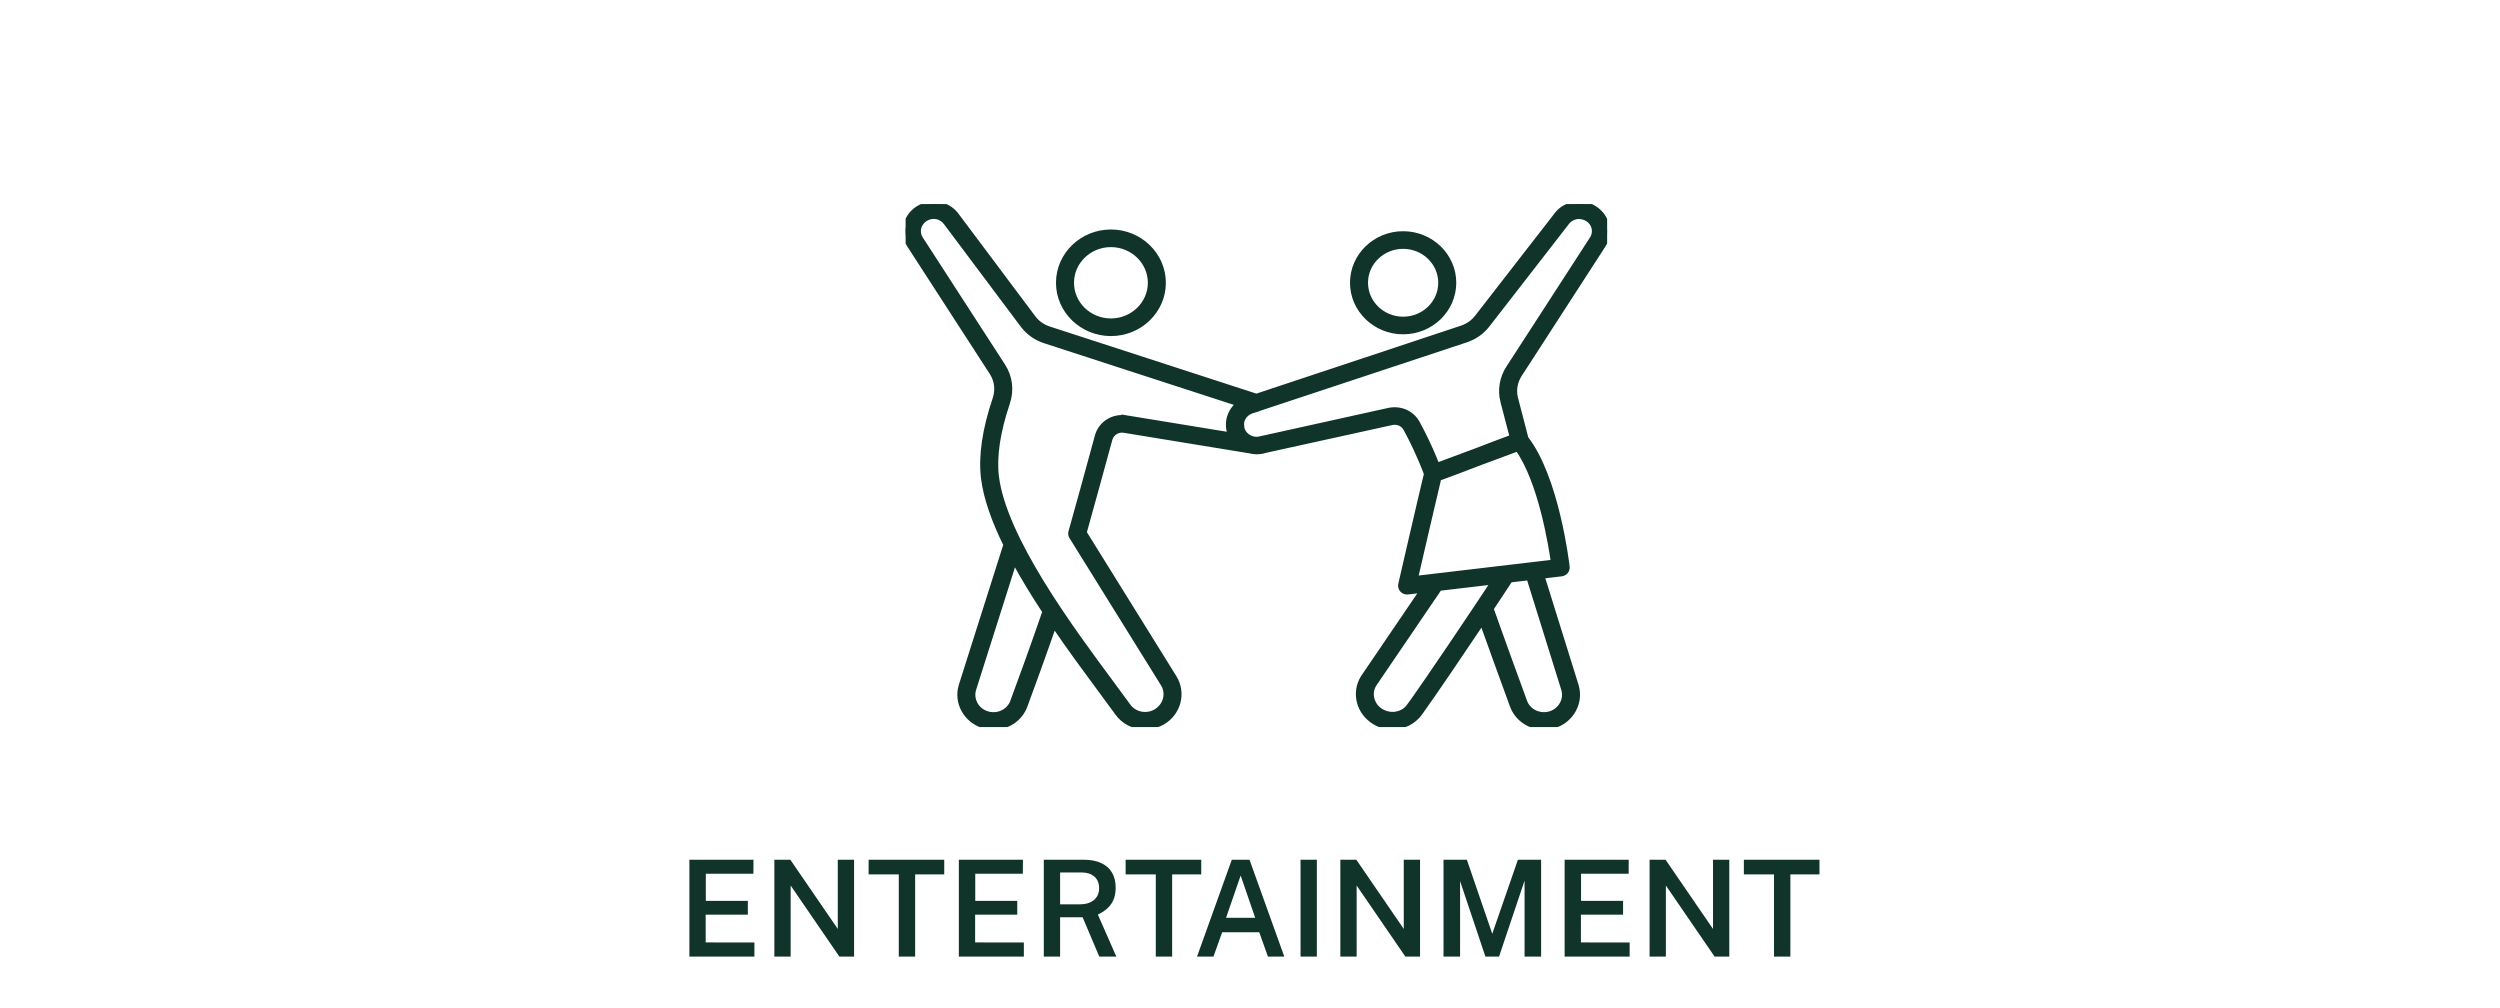<svg width="196" height="79" viewBox="0 0 196 79" fill="none" xmlns="http://www.w3.org/2000/svg">
<g clip-path="url(#clip0_2688_21471)">
<path d="M87.096 26.129C89.351 26.129 91.184 24.352 91.184 22.17C91.184 19.988 89.349 18.211 87.096 18.211C84.843 18.211 83.008 19.988 83.008 22.17C83.008 24.352 84.843 26.129 87.096 26.129ZM87.096 19.154C88.812 19.154 90.209 20.508 90.209 22.17C90.209 23.832 88.812 25.185 87.096 25.185C85.379 25.185 83.983 23.832 83.983 22.17C83.983 20.508 85.379 19.154 87.096 19.154Z" fill="#103429" stroke="#103429" stroke-width="0.438"/>
<path d="M110.005 25.991C112.183 25.991 113.952 24.275 113.952 22.168C113.952 20.061 112.18 18.346 110.005 18.346C107.83 18.346 106.059 20.061 106.059 22.168C106.059 24.275 107.83 25.991 110.005 25.991ZM110.005 19.29C111.644 19.29 112.977 20.581 112.977 22.168C112.977 23.756 111.644 25.047 110.005 25.047C108.366 25.047 107.033 23.756 107.033 22.168C107.033 20.581 108.366 19.29 110.005 19.29Z" fill="#103429" stroke="#103429" stroke-width="0.438"/>
<path d="M125.664 19.241C126.297 18.284 126.011 16.997 125.002 16.356C124.516 16.04 123.932 15.932 123.366 16.044C122.797 16.157 122.307 16.478 122.001 16.926L115.813 24.896C115.507 25.287 115.094 25.579 114.619 25.736L98.5 31.09L82.228 25.805C81.73 25.643 81.303 25.34 80.993 24.927L75.017 16.948C74.693 16.478 74.202 16.157 73.634 16.044C73.068 15.932 72.486 16.042 71.97 16.372C70.989 16.995 70.705 18.284 71.335 19.239L77.788 29.207C78.185 29.819 78.277 30.575 78.037 31.278C77.229 33.666 76.921 35.748 77.126 37.466C77.32 39.056 77.978 40.853 78.886 42.706L75.389 53.73C74.967 55.059 75.741 56.472 77.124 56.885C77.38 56.962 77.638 56.998 77.891 56.998C78.964 56.998 79.959 56.355 80.338 55.329C80.904 53.799 81.728 51.54 82.623 48.964C83.912 50.863 85.22 52.63 86.286 54.069C86.79 54.75 87.247 55.366 87.628 55.895C88.117 56.589 88.92 56.971 89.758 56.971C90.23 56.971 90.716 56.85 91.164 56.593C92.383 55.868 92.778 54.314 92.045 53.131L84.976 41.757C85.371 40.371 86.439 36.467 86.996 34.426C87.131 33.936 87.626 33.622 88.144 33.715L97.897 35.311C97.897 35.311 97.909 35.306 97.913 35.309C98.308 35.423 98.724 35.432 99.13 35.313C99.141 35.311 99.159 35.304 99.178 35.295L109.116 33.109C109.556 33.005 110.02 33.211 110.232 33.597C110.682 34.429 111.325 35.713 111.857 37.152C111.383 39.104 109.84 45.816 109.84 45.816C109.805 45.964 109.849 46.121 109.954 46.236C110.047 46.336 110.18 46.391 110.317 46.391C110.335 46.391 110.355 46.391 110.376 46.386L111.567 46.247L106.888 53.129C106.149 54.321 106.546 55.873 107.824 56.618C108.239 56.861 108.703 56.976 109.162 56.976C109.988 56.976 110.8 56.598 111.303 55.899C112.359 54.431 114.478 51.307 116.203 48.73C116.824 50.467 118.05 53.852 118.593 55.327C118.972 56.352 119.963 56.993 121.04 56.993C121.296 56.993 121.558 56.956 121.816 56.881C123.188 56.469 123.959 55.059 123.542 53.733L120.866 45.151L122.416 44.967C122.681 44.936 122.873 44.704 122.843 44.445C122.809 44.16 122.017 37.468 119.613 34.38C119.449 33.721 119.305 33.182 119.171 32.673C119.045 32.2 118.924 31.747 118.794 31.227C118.636 30.6 118.751 29.921 119.109 29.366L125.664 19.234V19.241ZM79.42 55.013C79.128 55.804 78.245 56.231 77.4 55.983C76.542 55.727 76.058 54.842 76.32 54.013L79.518 43.932C80.246 45.281 81.082 46.641 81.945 47.952C80.959 50.817 80.034 53.346 79.418 55.013H79.42ZM88.308 32.786C87.288 32.618 86.32 33.222 86.055 34.188C85.471 36.332 84.321 40.539 83.983 41.702C83.946 41.828 83.965 41.963 84.035 42.073L91.212 53.62C91.671 54.361 91.422 55.335 90.618 55.815C89.872 56.237 88.913 56.038 88.434 55.36C88.048 54.822 87.589 54.203 87.08 53.518C83.942 49.285 78.69 42.197 78.096 37.358C77.909 35.777 78.201 33.832 78.964 31.575C79.292 30.604 79.167 29.558 78.614 28.705L72.159 18.733C71.812 18.206 71.968 17.501 72.538 17.141C72.739 17.013 72.967 16.944 73.2 16.944C73.28 16.944 73.36 16.951 73.438 16.966C73.75 17.028 74.022 17.207 74.214 17.483L80.201 25.477C80.63 26.05 81.226 26.472 81.915 26.698L97.151 31.648C97.151 31.648 97.144 31.659 97.137 31.663C96.911 31.84 96.722 32.059 96.582 32.313C96.446 32.563 96.363 32.83 96.338 33.102C96.311 33.372 96.341 33.648 96.425 33.914C96.425 33.914 96.425 33.916 96.425 33.918C96.448 33.986 96.475 34.057 96.505 34.124L88.306 32.782L88.308 32.786ZM110.504 55.364C110.018 56.041 109.063 56.24 108.281 55.784C107.511 55.335 107.263 54.365 107.714 53.635L112.839 46.101L117.132 45.595C115.48 48.106 111.967 53.33 110.504 55.366V55.364ZM122.61 54.011C122.873 54.842 122.389 55.724 121.524 55.985C120.686 56.226 119.805 55.804 119.513 55.013C118.897 53.346 117.326 48.995 116.879 47.724C117.502 46.789 118.029 45.991 118.383 45.447L119.885 45.27L122.61 54.011ZM110.944 45.372C111.335 43.681 112.375 39.164 112.782 37.482C113.33 37.291 114.482 36.854 116.053 36.252L118.992 35.16C120.78 37.67 121.595 42.566 121.811 44.092L110.944 45.374V45.372ZM117.847 31.455C117.977 31.977 118.098 32.435 118.226 32.912C118.337 33.332 118.454 33.77 118.584 34.281C118.048 34.473 117.105 34.833 115.786 35.34C115.77 35.346 115.751 35.353 115.735 35.359L112.656 36.505C112.129 35.149 111.529 33.956 111.097 33.162C110.75 32.525 110.068 32.145 109.344 32.145C109.198 32.145 109.052 32.16 108.904 32.191L98.849 34.415C98.612 34.484 98.368 34.482 98.137 34.402C97.767 34.283 97.477 34 97.361 33.642C97.329 33.54 97.331 33.436 97.327 33.332C97.327 33.286 97.308 33.239 97.313 33.193C97.329 33.042 97.372 32.897 97.448 32.76C97.598 32.483 97.852 32.282 98.157 32.189L98.646 32.041C98.662 32.037 98.671 32.019 98.687 32.012L114.934 26.631C115.596 26.41 116.169 26.01 116.591 25.466L122.795 17.472C123.17 16.929 123.902 16.785 124.493 17.161C125.032 17.503 125.187 18.211 124.84 18.735C124.84 18.735 124.84 18.735 124.838 18.737L118.28 28.869C117.783 29.638 117.623 30.58 117.844 31.457L117.847 31.455Z" fill="#103429" stroke="#103429" stroke-width="0.438"/>
</g>
<path d="M54.048 75V67.401H59.073L59.067 68.499H55.336V70.627H58.631V71.71H55.325V73.886L59.146 73.891V75H54.048ZM60.71 75V67.401H61.961L65.682 72.829V67.401H66.959V75H65.808L61.987 69.424V75H60.71ZM70.465 75V68.552H68.1V67.401H74.028V68.552H71.747V75H70.465ZM75.173 75V67.401H80.197L80.192 68.499H76.46V70.627H79.755V71.71H76.45V73.886L80.27 73.891V75H75.173ZM81.834 75V67.401H84.919C85.501 67.401 85.979 67.492 86.354 67.674C86.733 67.853 87.013 68.107 87.195 68.436C87.377 68.762 87.468 69.144 87.468 69.582C87.468 69.988 87.402 70.33 87.269 70.606C87.135 70.88 86.962 71.104 86.748 71.279C86.538 71.451 86.312 71.591 86.07 71.7L87.521 75H86.186L84.877 71.915H83.112V75H81.834ZM83.112 70.901H84.63C85.114 70.901 85.49 70.789 85.76 70.564C86.034 70.34 86.17 70.028 86.17 69.629C86.17 69.237 86.044 68.933 85.792 68.72C85.54 68.506 85.207 68.399 84.793 68.399H83.112V70.901ZM90.614 75V68.552H88.249V67.401H94.177V68.552H91.896V75H90.614ZM93.846 75L96.574 67.401H97.961L100.689 75H99.406L98.728 73.092H95.817L95.134 75H93.846ZM96.122 71.957H98.408L97.267 68.641L96.122 71.957ZM101.963 75V67.401H103.24V75H101.963ZM105.084 75V67.401H106.334L110.055 72.829V67.401H111.332V75H110.181L106.361 69.424V75H105.084ZM113.172 75V67.401H115.001L116.993 73.208L119.005 67.401H120.824V75H119.526V69.04L117.523 75H116.457L114.47 69.077V75H113.172ZM122.667 75V67.401H127.691L127.686 68.499H123.954V70.627H127.249V71.71H123.944V73.886L127.764 73.891V75H122.667ZM129.328 75V67.401H130.579L134.3 72.829V67.401H135.577V75H134.426L130.605 69.424V75H129.328ZM139.083 75V68.552H136.718V67.401H142.646V68.552H140.365V75H139.083Z" fill="#103429"/>
<defs>
<clipPath id="clip0_2688_21471">
<rect width="55" height="41" fill="white" transform="translate(71 16)"/>
</clipPath>
</defs>
</svg>
